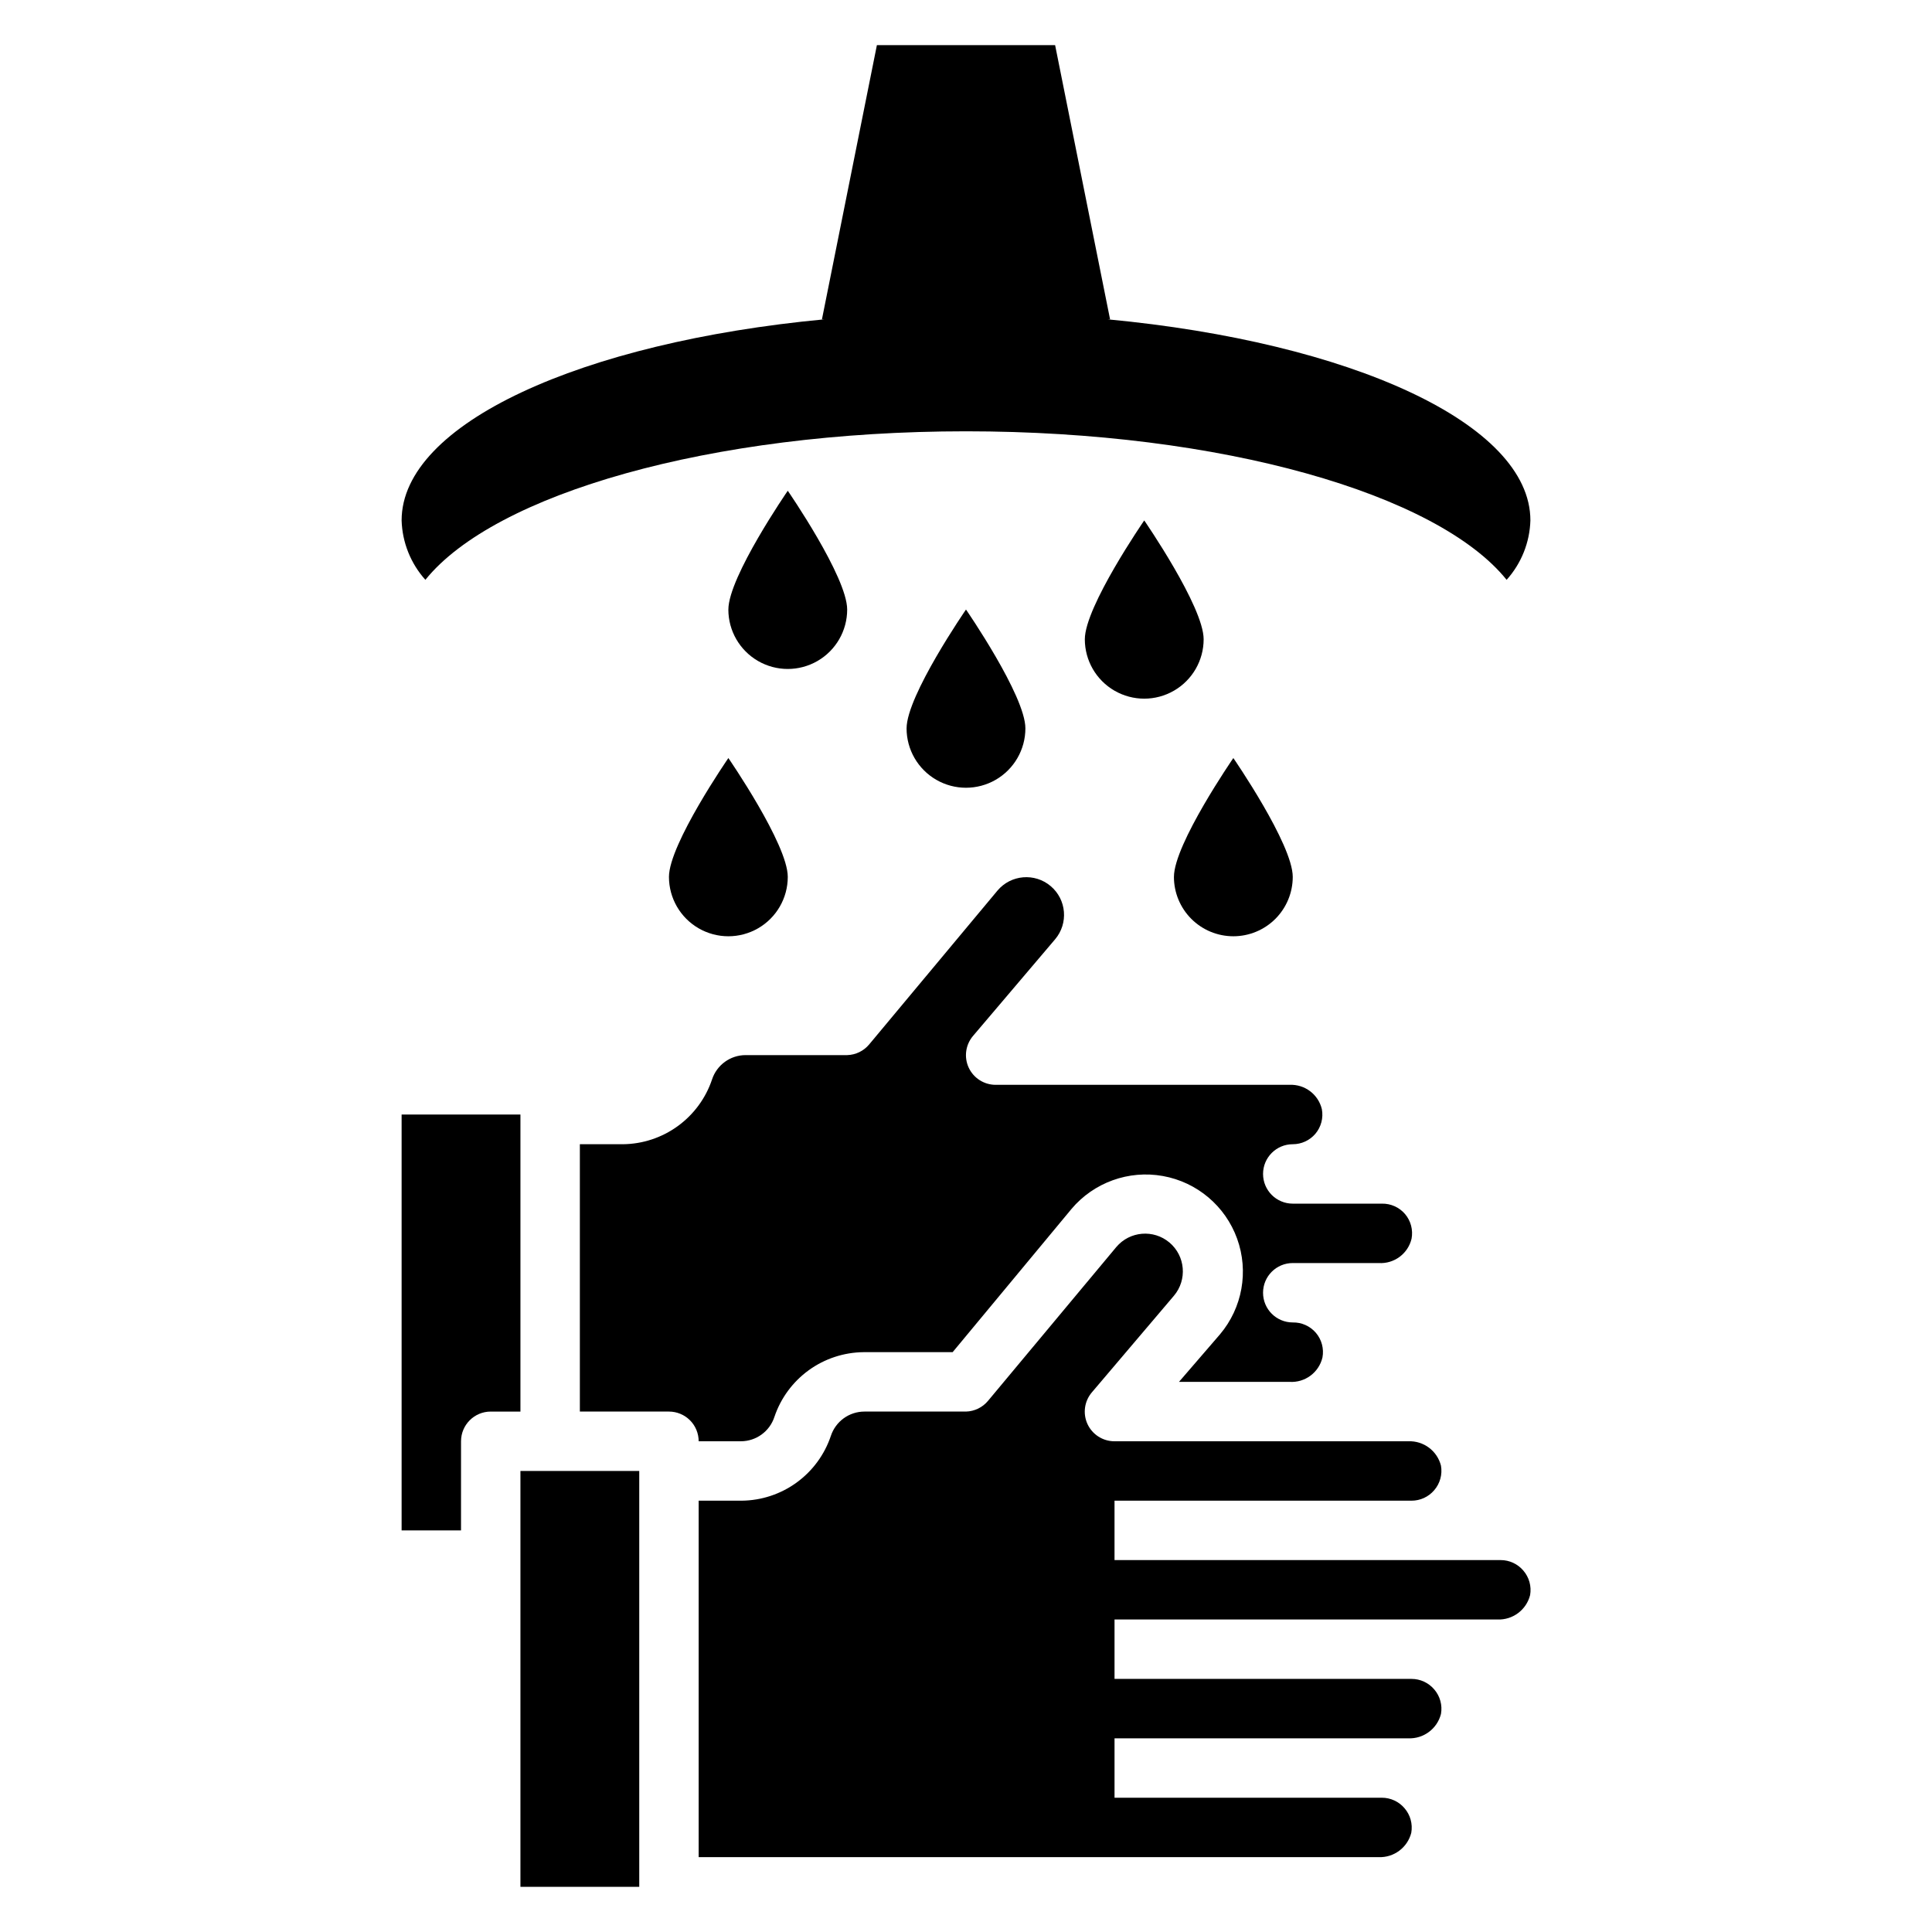 <?xml version="1.0" encoding="UTF-8"?>
<!-- Uploaded to: ICON Repo, www.iconrepo.com, Generator: ICON Repo Mixer Tools -->
<svg fill="#000000" width="800px" height="800px" version="1.1" viewBox="144 144 512 512" xmlns="http://www.w3.org/2000/svg">
 <g>
  <path d="m437.47 228.62h0.707l-14.562-72.66h-47.23l-14.562 72.66h0.707c-64.395 6.062-112.1 27.629-112.1 53.293 0.172 5.828 2.402 11.406 6.297 15.746 18.344-22.75 75.492-39.359 143.27-39.359s124.93 16.609 143.27 39.359h0.004c3.894-4.34 6.129-9.918 6.297-15.746 0-25.664-47.703-47.23-112.1-53.293z"/>
  <path d="m415.74 337.02c0-8.66-15.742-31.488-15.742-31.488s-15.742 22.828-15.742 31.488h-0.004c0 5.625 3 10.82 7.871 13.633s10.875 2.812 15.746 0 7.871-8.008 7.871-13.633z"/>
  <path d="m368.51 305.54c0-8.66-15.742-31.488-15.742-31.488s-15.742 22.828-15.742 31.488h-0.004c0 5.625 3 10.82 7.871 13.633 4.871 2.812 10.871 2.812 15.742 0 4.871-2.812 7.875-8.008 7.875-13.633z"/>
  <path d="m431.49 313.41c0 5.625 3 10.824 7.871 13.633 4.871 2.812 10.871 2.812 15.742 0 4.871-2.809 7.875-8.008 7.875-13.633 0-8.66-15.742-31.488-15.742-31.488-0.004 0-15.746 22.828-15.746 31.488z"/>
  <path d="m321.28 376.38c0 5.625 3 10.82 7.871 13.633 4.875 2.812 10.875 2.812 15.746 0 4.871-2.812 7.871-8.008 7.871-13.633 0-8.66-15.742-31.488-15.742-31.488s-15.746 22.828-15.746 31.488z"/>
  <path d="m470.85 392.12c4.176 0 8.18-1.656 11.133-4.609s4.609-6.957 4.609-11.133c0-8.66-15.742-31.488-15.742-31.488s-15.742 22.828-15.742 31.488h-0.004c0 4.176 1.66 8.18 4.613 11.133s6.957 4.609 11.133 4.609z"/>
  <path d="m340.33 525.95c4.051 0 7.637-2.606 8.895-6.453 1.668-4.957 4.84-9.273 9.07-12.352 4.231-3.074 9.316-4.754 14.547-4.809h23.617l31.488-37.941v-0.004c5.934-7.031 15.168-10.359 24.223-8.738 9.059 1.625 16.559 7.957 19.68 16.609 3.125 8.656 1.391 18.32-4.543 25.352l-10.863 12.594h29.285c4.094 0.266 7.785-2.461 8.734-6.457 0.438-2.324-0.199-4.727-1.73-6.531-1.531-1.793-3.785-2.805-6.141-2.758-4.348 0-7.871-3.523-7.871-7.871s3.523-7.871 7.871-7.871h22.75c4.098 0.266 7.789-2.461 8.738-6.453 0.434-2.328-0.199-4.731-1.73-6.535-1.531-1.793-3.785-2.801-6.141-2.754h-23.617c-4.348 0-7.871-3.527-7.871-7.875 0-4.348 3.523-7.871 7.871-7.871 2.301 0 4.488-1.008 5.984-2.754 1.531-1.809 2.164-4.207 1.73-6.535-0.941-3.934-4.543-6.641-8.578-6.453h-77.855c-3.074 0.008-5.871-1.777-7.164-4.566-1.289-2.797-0.828-6.09 1.18-8.426l21.727-25.582c3.566-4.219 3.039-10.527-1.18-14.09-4.219-3.566-10.527-3.039-14.09 1.18l-34.008 40.777c-1.445 1.734-3.566 2.769-5.824 2.832h-26.922c-4.051 0.004-7.637 2.609-8.898 6.457-1.664 4.957-4.836 9.273-9.066 12.348-4.234 3.078-9.316 4.758-14.547 4.812h-11.414v70.848h23.617-0.004c2.09 0 4.09 0.832 5.566 2.305 1.477 1.477 2.305 3.481 2.305 5.566z"/>
  <path d="m281.92 439.36h-31.488v110.21h15.742l0.004-23.617c0-4.348 3.523-7.871 7.871-7.871h7.871z"/>
  <path d="m281.92 533.82h31.488v110.21h-31.488z"/>
  <path d="m541.7 557.44h-102.34v-15.742h78.719c2.301 0 4.488-1.008 5.984-2.754 1.559-1.793 2.223-4.195 1.809-6.535-1-3.926-4.609-6.617-8.656-6.457h-77.855c-3.074 0.008-5.871-1.773-7.164-4.562-1.289-2.797-0.828-6.09 1.18-8.426l21.727-25.582c3.566-4.219 3.039-10.527-1.18-14.094-4.219-3.562-10.527-3.035-14.09 1.184l-34.008 40.777c-1.445 1.734-3.566 2.769-5.824 2.832h-26.922c-4.051 0.004-7.637 2.609-8.898 6.457-1.668 4.957-4.836 9.273-9.066 12.348-4.234 3.078-9.316 4.758-14.547 4.812h-11.418v94.465h180.19c4.051 0.16 7.66-2.531 8.66-6.457 0.414-2.34-0.25-4.738-1.809-6.531-1.496-1.75-3.684-2.758-5.984-2.758h-70.848v-15.742h77.855c4.047 0.16 7.656-2.531 8.656-6.457 0.414-2.34-0.25-4.738-1.809-6.531-1.496-1.75-3.684-2.758-5.984-2.758h-78.719v-15.742h101.47c4.051 0.16 7.66-2.531 8.66-6.457 0.414-2.34-0.254-4.738-1.812-6.531-1.492-1.75-3.68-2.758-5.981-2.758z"/>
 </g>
</svg>